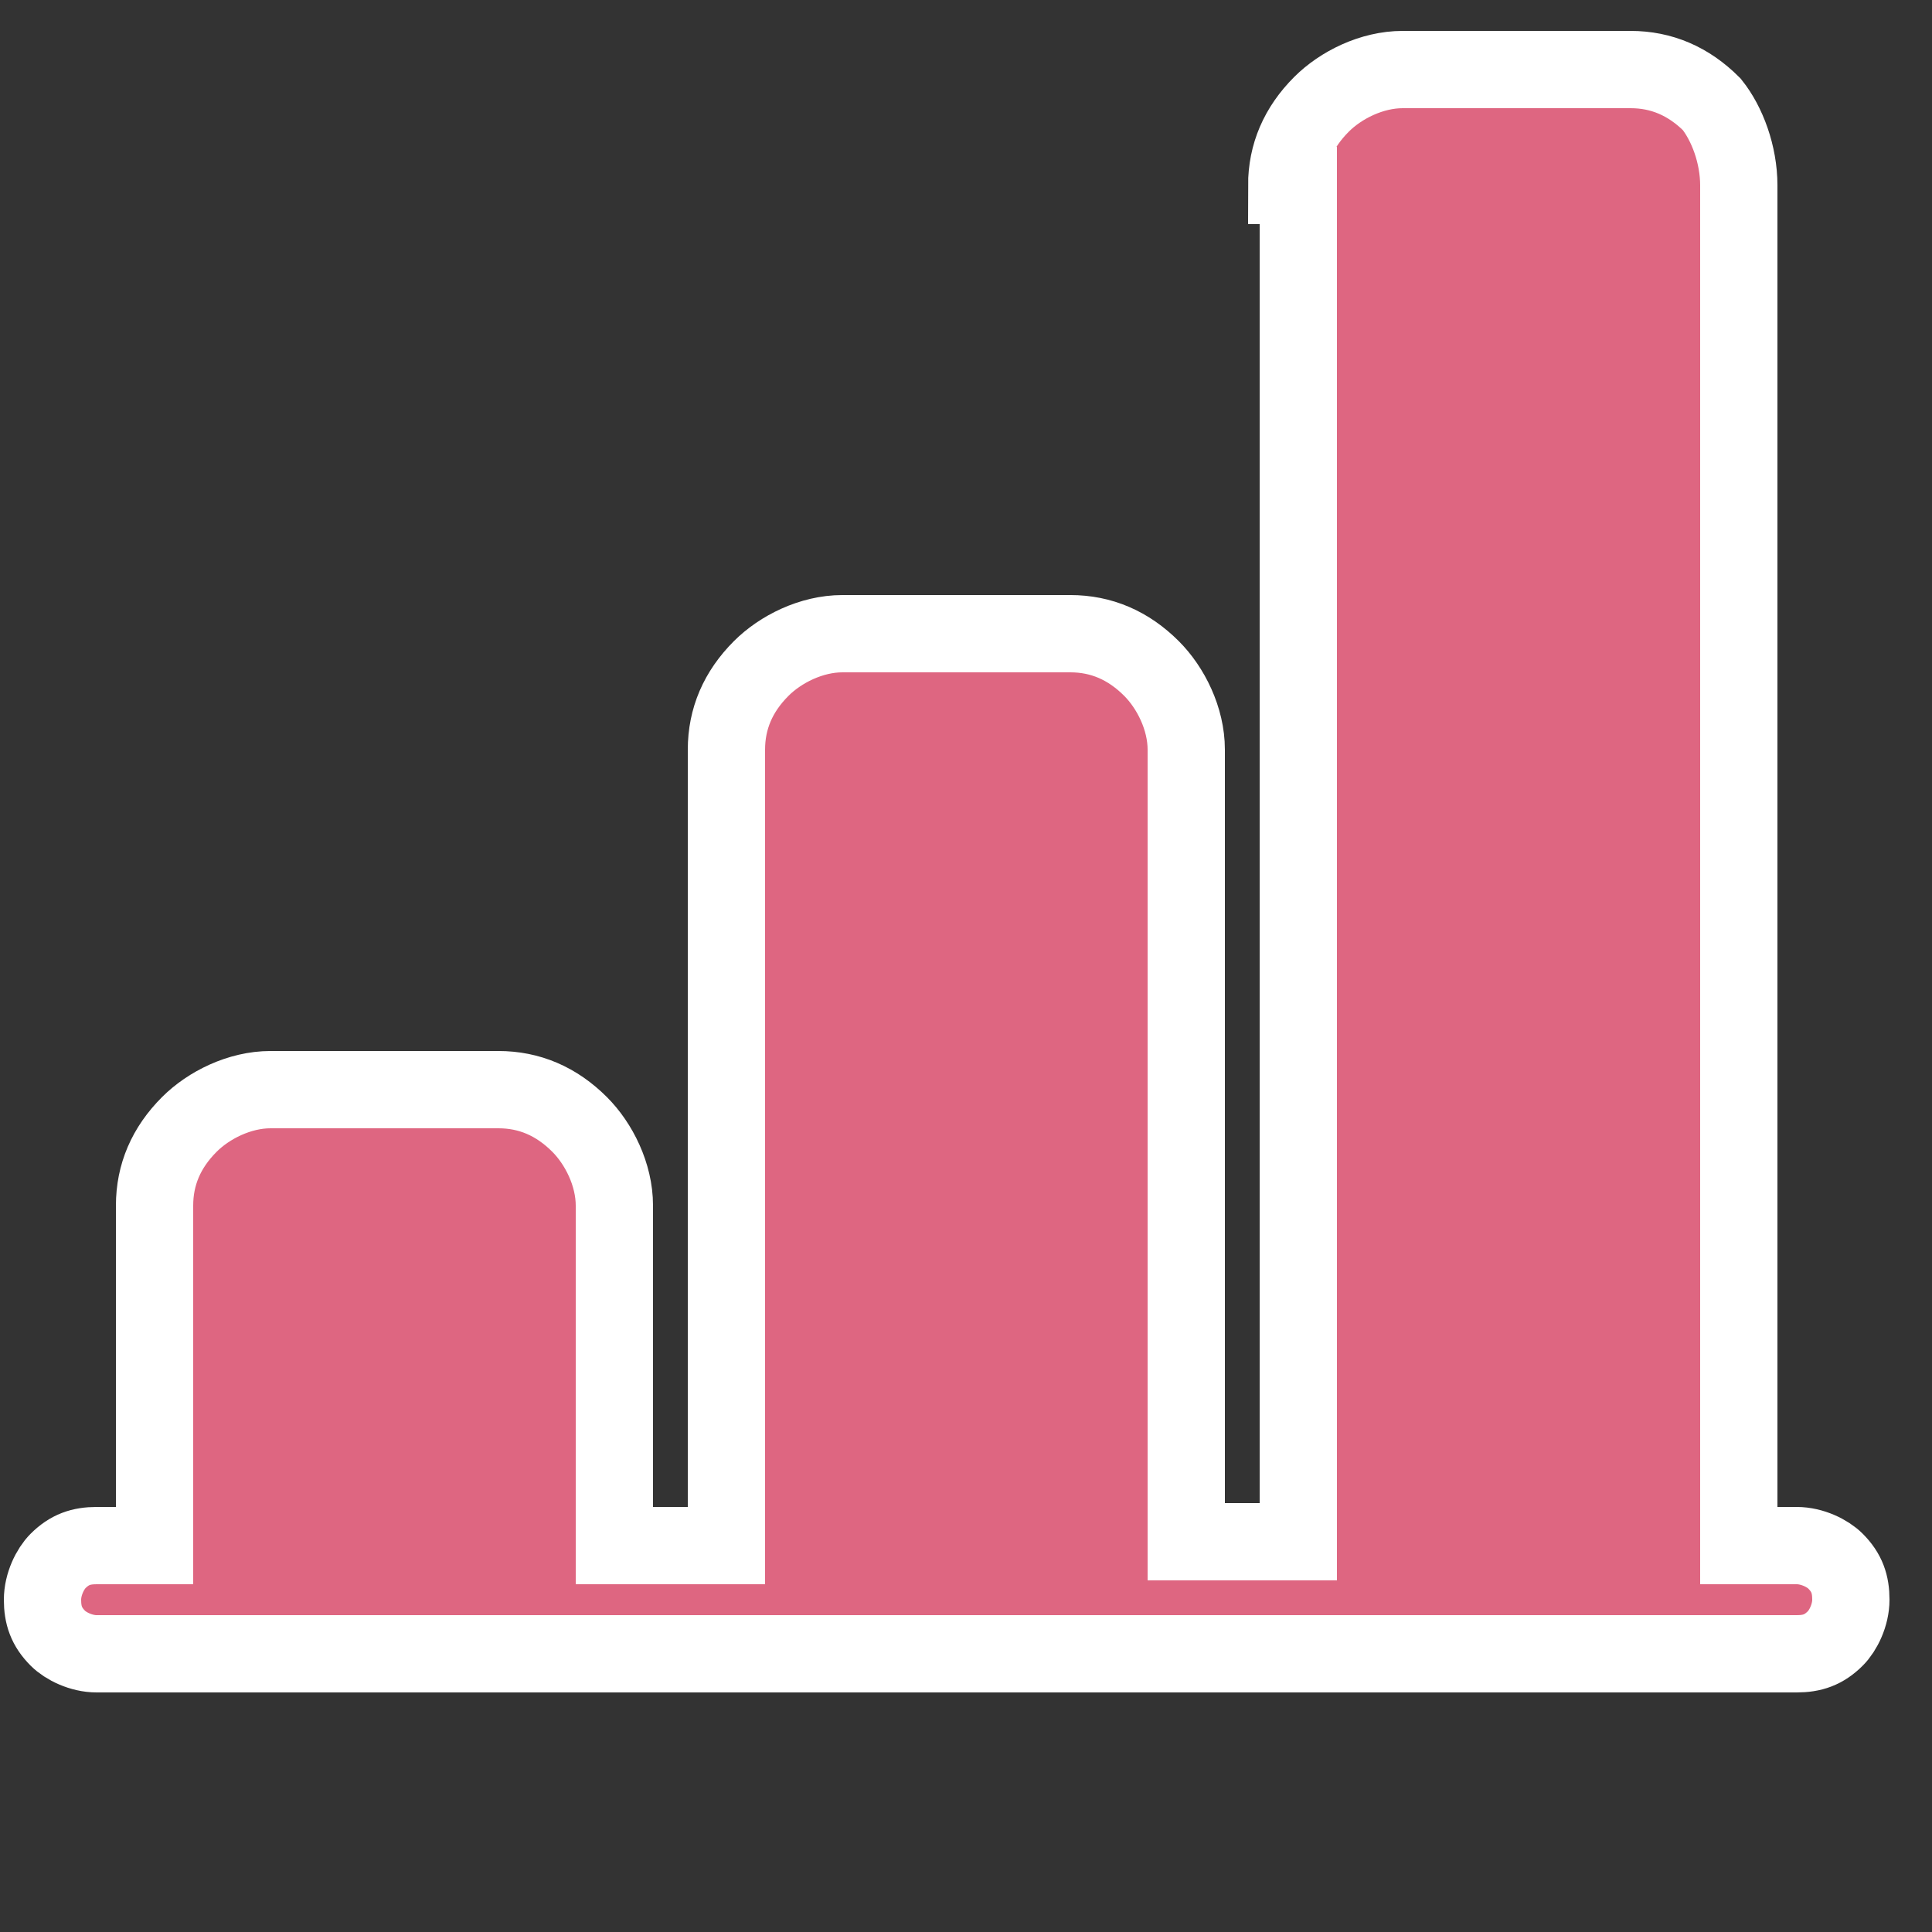 <?xml version="1.0" encoding="utf-8"?>
<!-- Generator: Adobe Illustrator 22.1.0, SVG Export Plug-In . SVG Version: 6.00 Build 0)  -->
<svg version="1.1" id="Layer_1" xmlns="http://www.w3.org/2000/svg" xmlns:xlink="http://www.w3.org/1999/xlink" x="0px" y="0px"
	 viewBox="0 0 50 50" style="enable-background:new 0 0 50 50;" xml:space="preserve">
<rect x="0" y="0" width="50" height="50" fill="#333333" stroke="none"/>
<style type="text/css">
	.st0{fill:#DE6681;stroke:#FFFFFF;stroke-width:2;stroke-miterlimit:10;}
</style>
<path class="st0" d="M33.3,4.8c0-0.8,0.3-1.5,0.9-2.1c0.5-0.5,1.3-0.9,2.1-0.9h5.9c0.8,0,1.5,0.3,2.1,0.9C44.7,3.2,45,4,45,4.8v35.2
	h1.5c0.4,0,0.8,0.2,1,0.4c0.3,0.3,0.4,0.6,0.4,1c0,0.4-0.2,0.8-0.4,1c-0.3,0.3-0.6,0.4-1,0.4h-44c-0.4,0-0.8-0.2-1-0.4
	c-0.3-0.3-0.4-0.6-0.4-1c0-0.4,0.2-0.8,0.4-1c0.3-0.3,0.6-0.4,1-0.4H4v-8.8c0-0.8,0.3-1.5,0.9-2.1c0.5-0.5,1.3-0.9,2.1-0.9h5.9
	c0.8,0,1.5,0.3,2.1,0.9c0.5,0.5,0.9,1.3,0.9,2.1v8.8h2.9V19.4c0-0.8,0.3-1.5,0.9-2.1c0.5-0.5,1.3-0.9,2.1-0.9h5.9
	c0.8,0,1.5,0.3,2.1,0.9c0.5,0.5,0.9,1.3,0.9,2.1v20.5h2.9V4.8z"/>
</svg>
